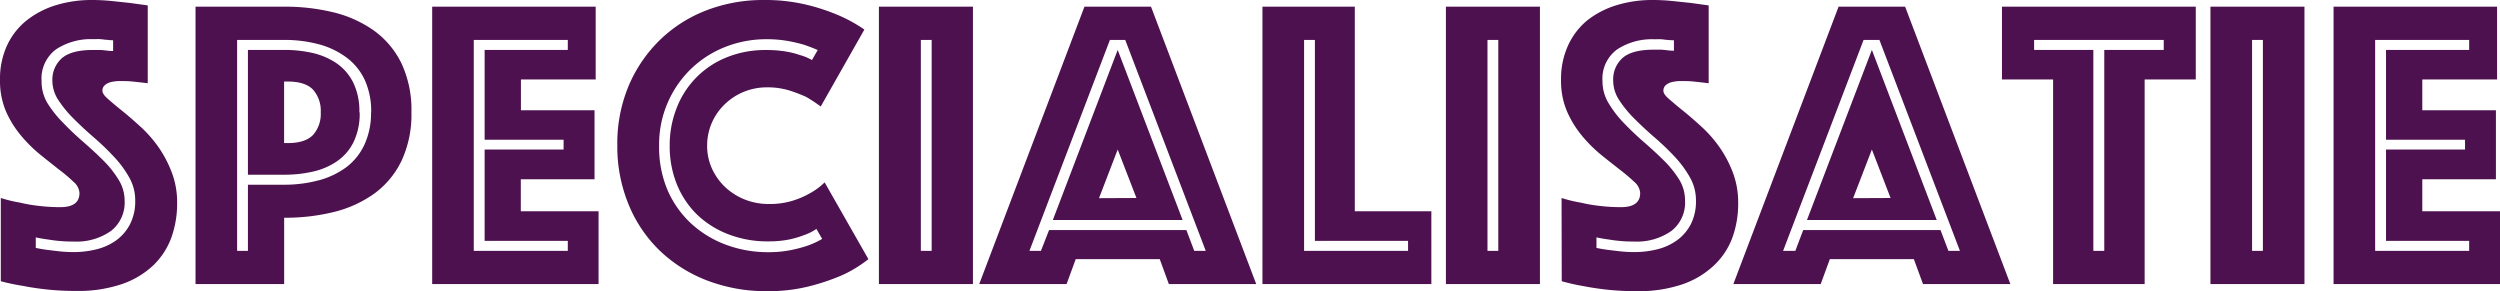 <svg xmlns="http://www.w3.org/2000/svg" viewBox="0 0 434.71 50.63"><defs><style>.cls-1{fill:#4d114f;}</style></defs><title>Specialisatie</title><g id="Laag_2" data-name="Laag 2"><g id="Laag_1-2" data-name="Laag 1"><path class="cls-1" d="M.14,34.43a24.54,24.54,0,0,0,3.33.8,26,26,0,0,0,3.29.57,30.74,30.74,0,0,0,3.73.22q3.33,0,3.33-2.46a2.74,2.74,0,0,0-1-1.91,26.9,26.9,0,0,0-2.57-2.17c-1-.8-2.14-1.68-3.32-2.65a24.28,24.28,0,0,1-3.33-3.32A17.71,17.71,0,0,1,1,19.28a13.63,13.63,0,0,1-1-5.39,13.94,13.94,0,0,1,1.23-6,12.11,12.11,0,0,1,3.4-4.34A15.62,15.62,0,0,1,9.73.9,21.19,21.19,0,0,1,16,0a33.75,33.75,0,0,1,3.47.18l3.11.33,3.11.43V14.47l-1.3-.15-1.31-.14a14.7,14.7,0,0,0-1.52-.08c-.28,0-.65,0-1.08,0a7.91,7.91,0,0,0-1.23.18,2.54,2.54,0,0,0-1,.51,1.25,1.25,0,0,0-.44,1c0,.39.33.87,1,1.45s1.45,1.25,2.39,2,2,1.67,3.11,2.68a21.66,21.66,0,0,1,3.11,3.47,20.16,20.16,0,0,1,2.38,4.41,14.6,14.6,0,0,1,1,5.5,17.49,17.49,0,0,1-1,6,12.77,12.77,0,0,1-3.15,4.84,15,15,0,0,1-5.46,3.26,23.54,23.54,0,0,1-7.88,1.19,47.32,47.32,0,0,1-5.1-.25c-1.57-.17-3-.38-4.16-.62A36.76,36.76,0,0,1,.14,48.9Zm6.08,8.68c.68.14,1.4.27,2.17.36s1.39.18,2.13.25a21.49,21.49,0,0,0,2.28.11,16.1,16.1,0,0,0,3.94-.47,9.88,9.88,0,0,0,3.44-1.55A8,8,0,0,0,22.6,39a8.67,8.67,0,0,0,.91-4.16,8,8,0,0,0-1.05-4,18.19,18.19,0,0,0-2.68-3.62,43.83,43.83,0,0,0-3.47-3.33q-1.84-1.59-3.47-3.22a19.68,19.68,0,0,1-2.68-3.25A6.15,6.15,0,0,1,9.11,14.1a5,5,0,0,1,1.67-4q1.67-1.41,5.35-1.41c.39,0,.78,0,1.19,0s.81.06,1.2.1a8.89,8.89,0,0,0,1.15.08V7a8.46,8.46,0,0,1-1.08-.08c-.34,0-.71-.08-1.12-.11s-.83,0-1.27,0A11,11,0,0,0,9.76,8.57,6.31,6.31,0,0,0,7.23,14.1a7.3,7.3,0,0,0,1,3.8A18.93,18.93,0,0,0,11,21.37c1.08,1.14,2.24,2.23,3.47,3.3s2.39,2.13,3.47,3.21a17.76,17.76,0,0,1,2.68,3.37,6.86,6.86,0,0,1,1.05,3.61,6.26,6.26,0,0,1-2.35,5.28A10.37,10.37,0,0,1,12.8,42a25.65,25.65,0,0,1-4.48-.36c-.73-.09-1.42-.22-2.1-.36Z"/><path class="cls-1" d="M71.54,19.53A19,19,0,0,1,69.8,28a15.24,15.24,0,0,1-4.74,5.68,20.55,20.55,0,0,1-7,3.18,35.08,35.08,0,0,1-8.65,1V49.4H34V1.16H49.4a35.56,35.56,0,0,1,8.65,1,20.55,20.55,0,0,1,7,3.18A15.24,15.24,0,0,1,69.8,11,19,19,0,0,1,71.54,19.53Zm-7,0a13.11,13.11,0,0,0-1.12-5.64A10.27,10.27,0,0,0,60.25,10,14.2,14.2,0,0,0,55.44,7.7a23.18,23.18,0,0,0-6-.76H41.23V43.62h1.88V32.12H49.4a23.18,23.18,0,0,0,6-.76,14.2,14.2,0,0,0,4.81-2.28,10.34,10.34,0,0,0,3.15-3.91A13.11,13.11,0,0,0,64.52,19.53Zm-2,0a11.32,11.32,0,0,1-1.08,5.21,8.75,8.75,0,0,1-2.89,3.32,12.08,12.08,0,0,1-4.16,1.78,22.11,22.11,0,0,1-5,.54H43.11V8.68H49.4a22.11,22.11,0,0,1,5,.54A12.26,12.26,0,0,1,58.52,11a8.94,8.94,0,0,1,2.89,3.33A11.32,11.32,0,0,1,62.49,19.53ZM49.4,24.88h.65q3,0,4.38-1.41a5.5,5.5,0,0,0,1.34-3.94,5.5,5.5,0,0,0-1.34-3.94q-1.34-1.41-4.38-1.41H49.4Z"/><path class="cls-1" d="M75.15,1.16h28.43V13.82h-13v5.35h12.8v12H90.56v5.57h13.52V49.4H75.15ZM98.73,43.62V41.88H84.27V26H98V24.3H84.27V8.68H98.73V6.94H82.38V43.62Z"/><path class="cls-1" d="M107.34,25.32a26,26,0,0,1,2-10.46,24.45,24.45,0,0,1,5.5-8,24,24,0,0,1,8.1-5.1A27.35,27.35,0,0,1,132.8,0a30.72,30.72,0,0,1,7.34.8,34.91,34.91,0,0,1,5.53,1.8,25.94,25.94,0,0,1,4.63,2.54l-7.59,13.38a25.78,25.78,0,0,0-2.53-1.67,25.26,25.26,0,0,0-2.93-1.12,12.83,12.83,0,0,0-3.87-.54,10.47,10.47,0,0,0-7.42,3,9.94,9.94,0,0,0-3,7.16,9.53,9.53,0,0,0,.83,3.94,10.36,10.36,0,0,0,2.28,3.22,11,11,0,0,0,3.4,2.17,11.23,11.23,0,0,0,4.27.79,13.36,13.36,0,0,0,4.12-.58,14.82,14.82,0,0,0,3-1.3,11.25,11.25,0,0,0,2.53-1.88L151,45.06a21.85,21.85,0,0,1-4.63,2.82,38,38,0,0,1-5.57,1.88,29,29,0,0,1-7.45.87A28.67,28.67,0,0,1,123,48.79a24.64,24.64,0,0,1-8.24-5.17,23.44,23.44,0,0,1-5.43-8A26.44,26.44,0,0,1,107.34,25.32Zm9.11,0a17.52,17.52,0,0,1,1.2-6.51A15.42,15.42,0,0,1,126.29,10a17.77,17.77,0,0,1,6.94-1.3,20.06,20.06,0,0,1,3.37.25,15.29,15.29,0,0,1,2.49.62,9.35,9.35,0,0,1,2.1.87l1-1.74c-.77-.34-1.59-.65-2.46-.94a27.13,27.13,0,0,0-2.82-.65,21.09,21.09,0,0,0-3.69-.29,19.3,19.3,0,0,0-7,1.3,18,18,0,0,0-5.93,3.73,18.27,18.27,0,0,0-5.68,13.49A19.1,19.1,0,0,0,116.05,33a17.31,17.31,0,0,0,4.09,5.83,18.31,18.31,0,0,0,6.08,3.72,20.75,20.75,0,0,0,7.37,1.3,19.35,19.35,0,0,0,3.91-.36,23,23,0,0,0,3-.8,14.75,14.75,0,0,0,2.46-1.15l-1-1.74a8.81,8.81,0,0,1-2.17,1.09,16.41,16.41,0,0,1-2.6.76,17.63,17.63,0,0,1-3.55.32,18.76,18.76,0,0,1-7.16-1.3A16.1,16.1,0,0,1,121,37.11a15.54,15.54,0,0,1-3.39-5.28A17.59,17.59,0,0,1,116.45,25.32Z"/><path class="cls-1" d="M152.83,1.16h16.35V49.4H152.83ZM162,43.62V6.94h-1.88V43.62Z"/><path class="cls-1" d="M188.57,1.16h11.57l18.3,48.24H203.25l-1.59-4.34H187.05l-1.59,4.34H170.27ZM181,43.62,182.42,40h23.87l1.37,3.62h2l-14-36.68H193L179,43.62ZM194.35,8.68l11.29,29.58H183.07Zm3.26,25.75L194.35,26l-3.25,8.46Z"/><path class="cls-1" d="M219.52,1.16h16.06V36.74h13.31V49.4H219.52Zm25.32,42.46V41.88h-16.2V6.94h-1.88V43.62Z"/><path class="cls-1" d="M251.42,1.16h16.35V49.4H251.42Zm9.11,42.46V6.94h-1.88V43.62Z"/><path class="cls-1" d="M271.53,34.43a24.76,24.76,0,0,0,3.32.8,26.13,26.13,0,0,0,3.3.57,30.7,30.7,0,0,0,3.72.22q3.33,0,3.33-2.46a2.76,2.76,0,0,0-1-1.91,29.66,29.66,0,0,0-2.57-2.17c-1-.8-2.15-1.68-3.33-2.65A24.28,24.28,0,0,1,275,23.51a17.67,17.67,0,0,1-2.56-4.23,13.46,13.46,0,0,1-1-5.39,13.94,13.94,0,0,1,1.23-6A12.22,12.22,0,0,1,276,3.54,15.62,15.62,0,0,1,281.11.9a21.19,21.19,0,0,1,6.26-.9,33.6,33.6,0,0,1,3.47.18L294,.51l3.11.43V14.47l-1.3-.15-1.3-.14a14.85,14.85,0,0,0-1.52-.08c-.29,0-.65,0-1.09,0a7.91,7.91,0,0,0-1.23.18,2.61,2.61,0,0,0-1,.51,1.24,1.24,0,0,0-.43,1c0,.39.32.87,1,1.45s1.45,1.25,2.39,2,2,1.67,3.11,2.68a21.66,21.66,0,0,1,3.11,3.47,20.18,20.18,0,0,1,2.39,4.41,14.8,14.8,0,0,1,1,5.5,17.25,17.25,0,0,1-1,6A12.63,12.63,0,0,1,298,46.18a15.11,15.11,0,0,1-5.47,3.26,23.46,23.46,0,0,1-7.88,1.19,47.58,47.58,0,0,1-5.1-.25c-1.57-.17-2.95-.38-4.16-.62a36.55,36.55,0,0,1-3.83-.86Zm6.07,8.68c.68.14,1.4.27,2.17.36s1.39.18,2.14.25a21.24,21.24,0,0,0,2.28.11,16.16,16.16,0,0,0,3.94-.47,9.83,9.83,0,0,0,3.43-1.55A8,8,0,0,0,294,39a8.79,8.79,0,0,0,.9-4.16,8,8,0,0,0-1.05-4,18.53,18.53,0,0,0-2.67-3.62,45.78,45.78,0,0,0-3.48-3.33c-1.23-1.06-2.38-2.13-3.47-3.22a19.59,19.59,0,0,1-2.67-3.25,6.15,6.15,0,0,1-1.05-3.37,5,5,0,0,1,1.66-4q1.66-1.41,5.35-1.41c.39,0,.79,0,1.2,0s.8.06,1.19.1a9,9,0,0,0,1.16.08V7A8.61,8.61,0,0,1,290,6.94c-.34,0-.71-.08-1.12-.11s-.83,0-1.26,0a11,11,0,0,0-6.44,1.77,6.28,6.28,0,0,0-2.53,5.53,7.3,7.3,0,0,0,1.05,3.8,18.86,18.86,0,0,0,2.67,3.47c1.09,1.14,2.24,2.23,3.47,3.3s2.39,2.13,3.48,3.21A18.1,18.1,0,0,1,292,31.25,6.86,6.86,0,0,1,293,34.86a6.23,6.23,0,0,1-2.35,5.28A10.36,10.36,0,0,1,284.19,42a25.77,25.77,0,0,1-4.49-.36c-.72-.09-1.42-.22-2.1-.36Z"/><path class="cls-1" d="M319.7,1.16h11.57l18.3,48.24H334.38l-1.59-4.34H318.18l-1.59,4.34H301.4Zm-7.52,42.46L313.55,40h23.87l1.38,3.62h2l-14-36.68h-2.75l-14,36.68ZM325.49,8.68l11.28,29.58H314.2Zm3.25,25.75L325.49,26l-3.26,8.46Z"/><path class="cls-1" d="M357,13.82h-8.89V1.16h33.7V13.82h-8.89V49.4H357Zm8.9,29.8V8.68h10.34V6.94H353.7V8.68H364V43.62Z"/><path class="cls-1" d="M384.36,1.16h16.35V49.4H384.36Zm9.12,42.46V6.94H391.6V43.62Z"/><path class="cls-1" d="M405.77,1.16H434.2V13.82h-13v5.35H434v12h-12.8v5.57h13.53V49.4H405.77Zm23.58,42.46V41.88H414.89V26h13.74V24.3H414.89V8.68h14.46V6.94H413V43.62Z"/></g></g></svg>